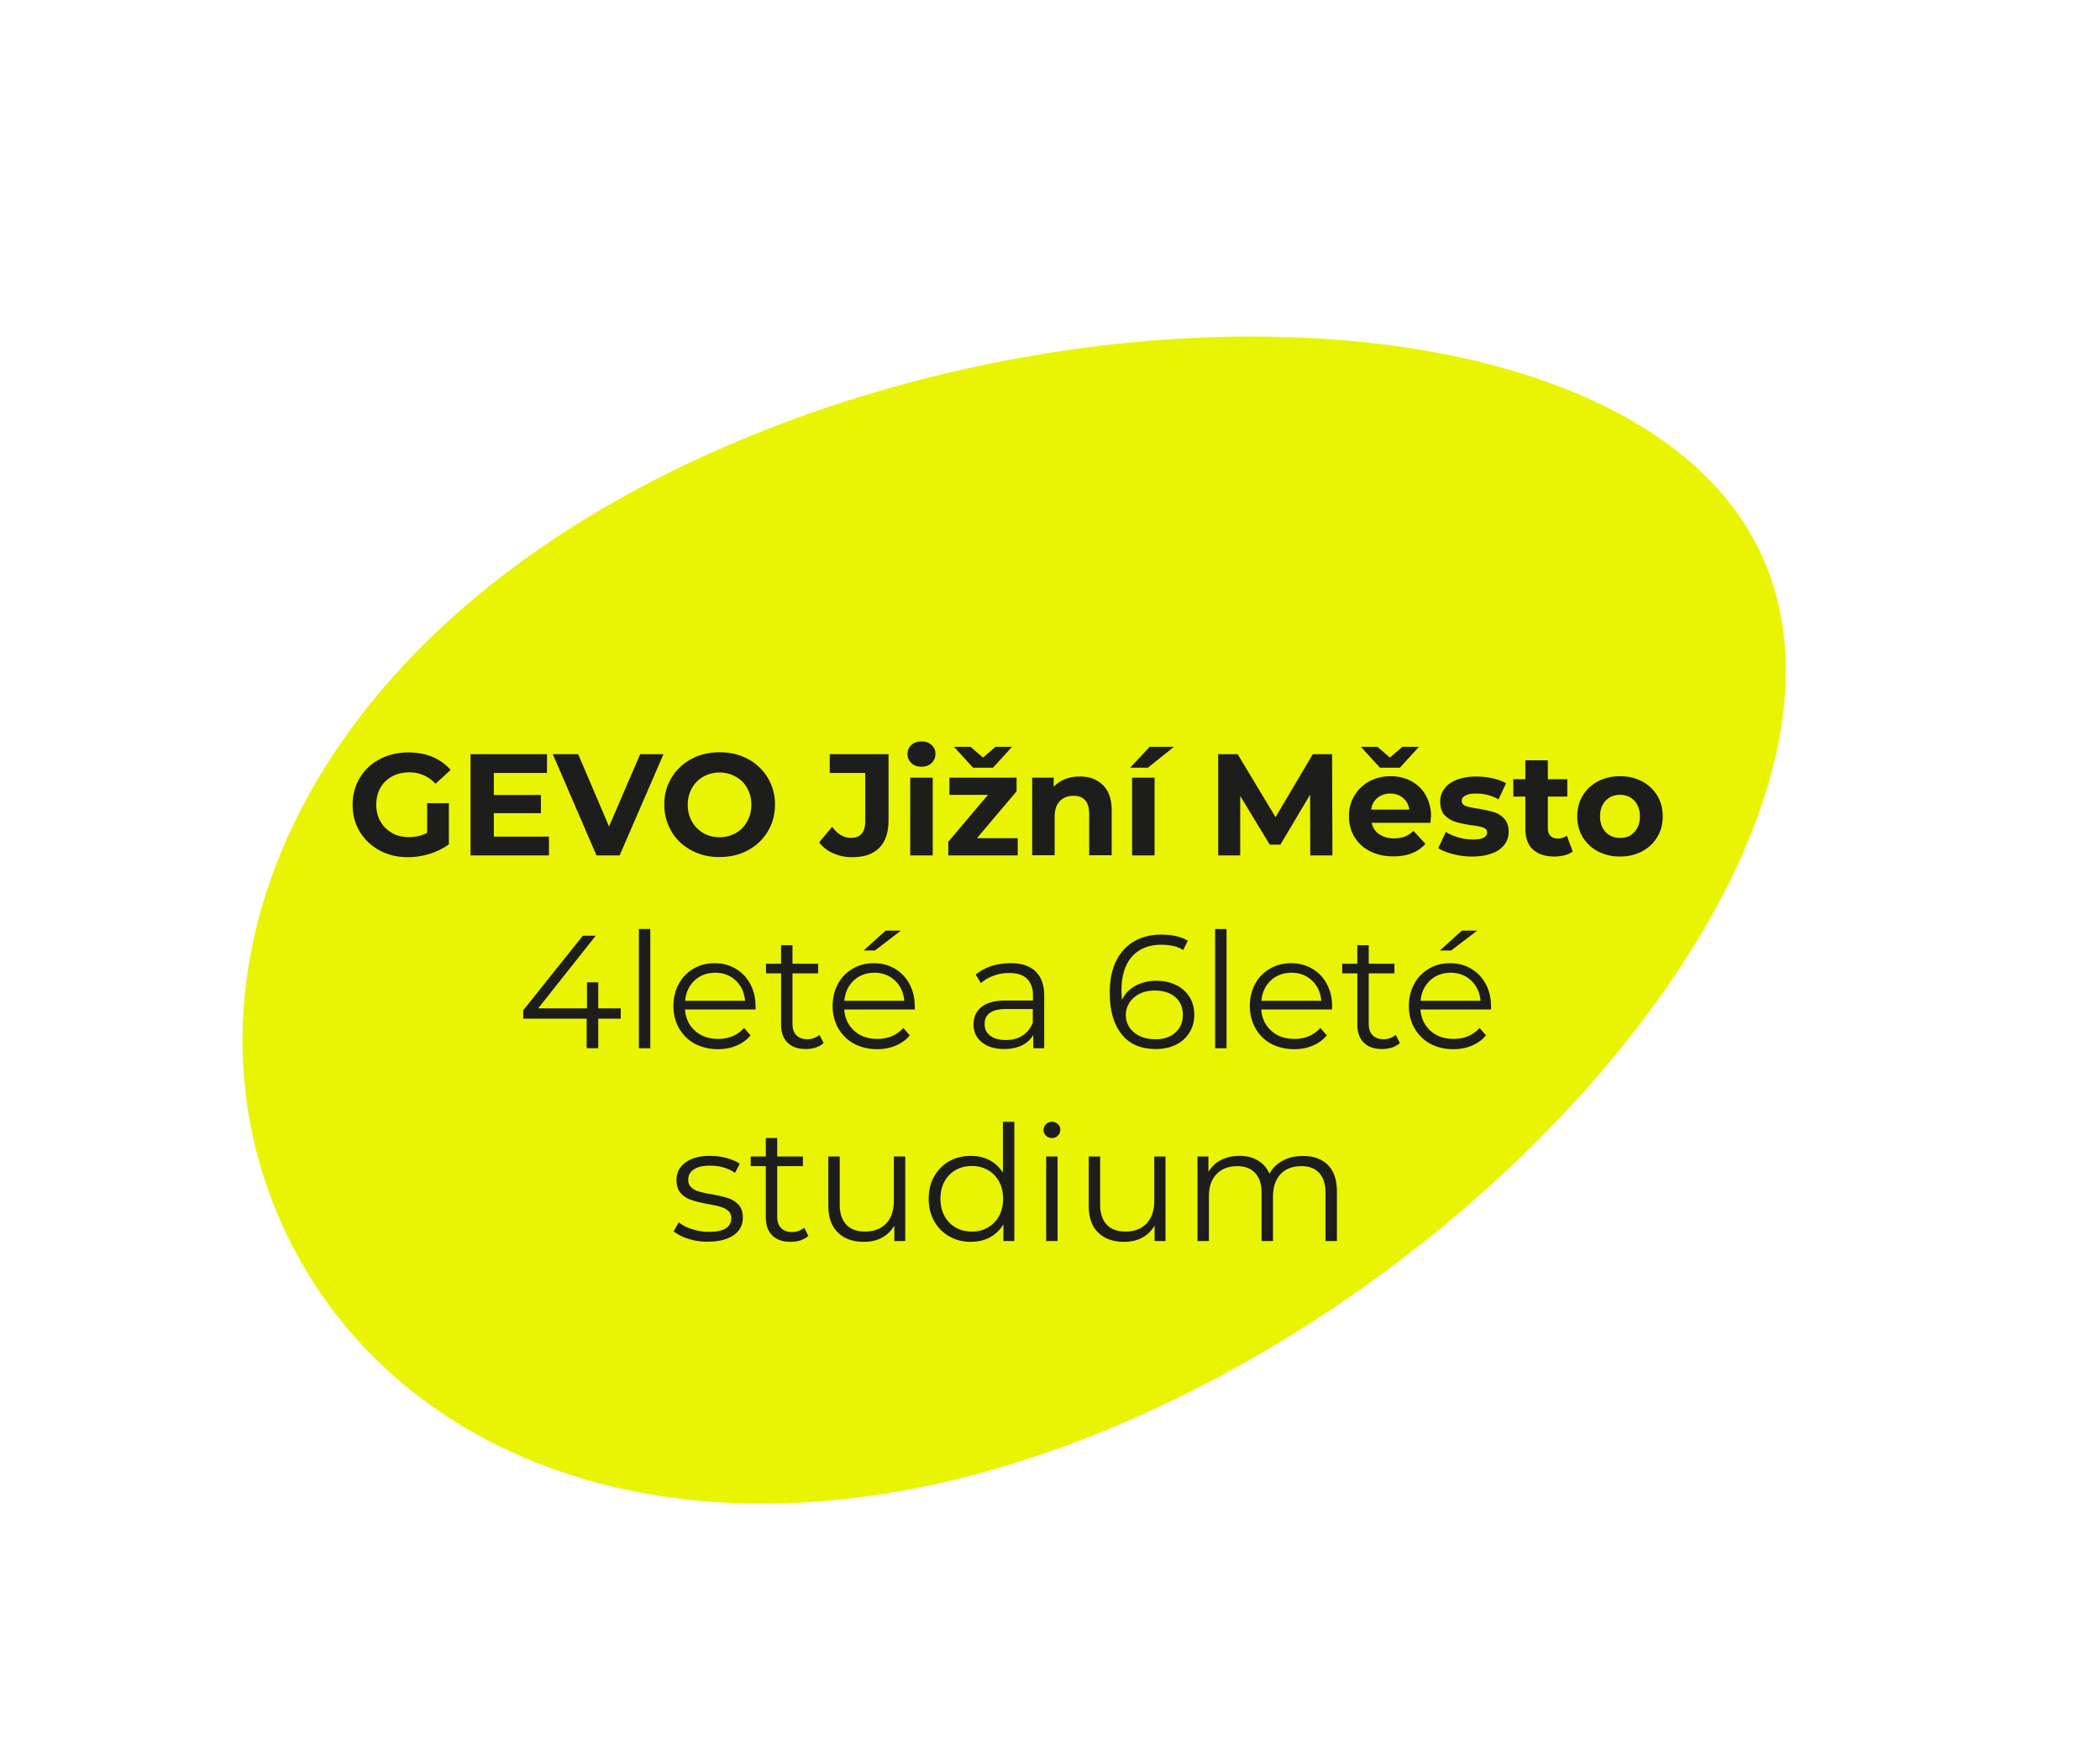 <svg version="1.1" id="Layer_1" xmlns="http://www.w3.org/2000/svg" x="0" y="0" viewBox="0 0 130.72 109.21" xml:space="preserve"><style>.st2{enable-background:new}.st3{fill:#1d1d1b}</style><g id="Layer_2_1_"><path d="M109.71 34.66c-7.15-15.86-40.1-17.91-65.54-6.44C18.72 39.69 10.41 60.34 17.55 76.2s28.12 23.3 53.57 11.83c25.45-11.46 45.74-37.51 38.59-53.37" fill="#e9f403"/><path fill="none" d="M19.12 46.56h87.61v38.26H19.12z"/><g class="st2"><path class="st3" d="M26.61 49.99h1.33v2.56c-.34.25-.74.45-1.19.59-.45.14-.9.21-1.36.21-.65 0-1.24-.14-1.76-.42s-.93-.67-1.23-1.16-.45-1.05-.45-1.68.15-1.18.45-1.68c.3-.5.71-.88 1.24-1.16.53-.28 1.12-.42 1.78-.42.55 0 1.05.09 1.5.28.45.19.83.46 1.13.81l-.94.86c-.45-.47-.99-.71-1.63-.71-.4 0-.76.08-1.07.25s-.56.41-.73.71-.26.66-.26 1.05.09.74.26 1.04c.17.31.42.54.72.72s.66.26 1.06.26c.42 0 .8-.09 1.13-.27v-1.84zm7.56 2.08v1.17h-4.88v-6.3h4.76v1.17h-3.31v1.37h2.93v1.13h-2.93v1.46h3.43zm7.13-5.13l-2.73 6.3h-1.44l-2.72-6.3h1.58l1.92 4.5 1.94-4.5h1.45zm1.73 5.98c-.52-.28-.94-.67-1.23-1.17s-.45-1.05-.45-1.67c0-.62.15-1.17.45-1.67s.71-.88 1.23-1.17c.53-.28 1.11-.42 1.77-.42.65 0 1.24.14 1.76.42a3.167 3.167 0 011.68 2.84c0 .62-.15 1.17-.45 1.67s-.71.88-1.23 1.17c-.52.28-1.11.42-1.76.42-.66.01-1.25-.14-1.77-.42zm2.77-1.07c.3-.17.54-.41.71-.72.17-.31.26-.65.26-1.04s-.09-.74-.26-1.04c-.17-.31-.41-.54-.71-.71-.3-.17-.64-.26-1.01-.26s-.71.09-1.01.26c-.3.17-.54.41-.71.71-.17.31-.26.65-.26 1.04s.09.74.26 1.04c.17.31.41.54.71.72.3.17.64.26 1.01.26s.71-.09 1.01-.26zm6.07 1.26c-.36-.16-.65-.38-.88-.68l.81-.97c.34.46.73.69 1.17.69.59 0 .89-.35.89-1.04v-3h-2.21v-1.17h3.66v4.09c0 .77-.19 1.35-.58 1.74-.38.39-.95.58-1.69.58-.42 0-.81-.08-1.17-.24zm4.86-5.62c-.16-.15-.24-.34-.24-.56s.08-.41.24-.56c.16-.15.37-.22.63-.22s.47.07.63.22c.16.14.24.32.24.54 0 .23-.08.43-.24.58-.16.15-.37.23-.63.23s-.47-.07-.63-.23zm-.07.91h1.4v4.84h-1.4V48.4zm6.69 3.76v1.08h-4.32v-.85l2.47-2.92h-2.4V48.4h4.18v.85l-2.47 2.92h2.54zM63 46.48l-1.19 1.3h-1.24l-1.19-1.3h1.03l.78.67.78-.67H63zm5.65 2.38c.37.36.55.89.55 1.6v2.77h-1.4v-2.56c0-.38-.08-.67-.25-.86-.17-.19-.41-.28-.73-.28-.35 0-.63.11-.85.33-.21.22-.32.54-.32.98v2.39h-1.4V48.4h1.34v.57c.19-.2.42-.36.69-.47.28-.11.58-.17.91-.17.61-.01 1.09.17 1.46.53zm2.92-2.38h1.51l-1.63 1.3h-1.1l1.22-1.3zm-1.1 1.92h1.4v4.84h-1.4V48.4zm11.09 4.84l-.01-3.78-1.85 3.11h-.66l-1.84-3.03v3.7h-1.37v-6.3h1.21l2.36 3.92 2.32-3.92h1.2l.02 6.3h-1.38zm7.48-2.03h-3.66c.07.3.22.54.47.71.25.17.55.26.92.26.25 0 .48-.04.67-.11.2-.08.38-.19.54-.36l.75.81c-.46.52-1.12.78-2 .78-.55 0-1.03-.11-1.45-.32s-.74-.51-.97-.89-.34-.81-.34-1.29a2.41 2.41 0 011.27-2.17c.39-.21.83-.32 1.32-.32.47 0 .9.1 1.29.31.38.2.69.5.9.88s.33.82.33 1.33c-.01.02-.02.15-.04.38zm-.71-4.73l-1.19 1.3H85.9l-1.19-1.3h1.03l.78.67.78-.67h1.03zm-2.58 3.17c-.22.18-.35.43-.4.74h2.38c-.05-.31-.18-.55-.4-.73-.22-.18-.48-.27-.79-.27-.3 0-.57.09-.79.26zm4.7 3.51c-.38-.1-.69-.22-.92-.37l.47-1.01c.22.14.48.25.78.34.31.09.61.13.9.13.59 0 .89-.15.89-.44 0-.14-.08-.24-.24-.3-.16-.06-.41-.11-.75-.15-.4-.06-.72-.13-.98-.21s-.48-.22-.67-.41c-.19-.2-.28-.48-.28-.85 0-.31.09-.58.27-.81.18-.24.43-.42.77-.55.34-.13.74-.2 1.2-.2.34 0 .68.04 1.02.11.34.08.62.18.84.31l-.47 1c-.43-.24-.89-.36-1.39-.36-.3 0-.53.04-.68.13-.15.08-.22.19-.22.32 0 .15.08.26.24.32.16.06.42.12.77.17.4.07.72.14.97.21.25.07.47.21.66.41s.28.47.28.83c0 .3-.09.57-.27.8s-.44.42-.79.54c-.34.13-.75.19-1.23.19-.39 0-.78-.05-1.17-.15zM97.9 53c-.14.1-.31.18-.51.23-.2.05-.41.08-.63.08-.58 0-1.02-.15-1.34-.44-.32-.29-.47-.73-.47-1.3v-1.99h-.75V48.5h.75v-1.18h1.4v1.18h1.21v1.08h-1.21v1.97c0 .2.05.36.16.47.11.11.25.17.45.17.22 0 .41-.06.57-.18l.37.99zm1.57-.01c-.4-.21-.72-.51-.95-.89s-.34-.81-.34-1.29.11-.91.34-1.29.54-.67.95-.89c.41-.21.86-.32 1.37-.32s.97.11 1.37.32c.4.21.72.51.95.89.23.38.34.81.34 1.29s-.11.91-.34 1.29a2.4 2.4 0 01-.95.89c-.4.21-.86.32-1.37.32s-.96-.11-1.37-.32zm2.26-1.2c.23-.24.35-.57.35-.98s-.12-.73-.35-.98c-.23-.24-.53-.36-.89-.36s-.66.12-.89.36c-.23.24-.35.57-.35.98s.12.73.35.98c.23.24.53.36.89.36.37.01.66-.11.89-.36z"/></g><g class="st2"><path class="st3" d="M38.64 63.4h-1.4v1.84h-.72V63.4h-3.95v-.52l3.71-4.64h.8l-3.58 4.52h3.04v-1.62h.7v1.62h1.4v.64zm1.13-5.58h.71v7.42h-.71v-7.42zm7.27 5.01h-4.4c.04.55.25.99.63 1.33.38.34.86.5 1.44.5.33 0 .63-.06.9-.17.27-.12.51-.29.71-.51l.4.46c-.23.28-.52.49-.88.64s-.73.22-1.15.22c-.54 0-1.02-.12-1.44-.34-.42-.23-.74-.55-.98-.96-.23-.41-.35-.87-.35-1.38s.11-.97.33-1.38c.22-.41.53-.72.92-.95.39-.23.83-.34 1.31-.34.49 0 .92.11 1.31.34s.69.54.91.95.33.86.33 1.38l.01.21zm-3.81-1.8c-.34.32-.54.75-.58 1.26h3.73c-.05-.52-.24-.94-.58-1.26s-.77-.49-1.29-.49c-.51.01-.94.17-1.28.49zm8.04 3.89c-.13.12-.3.21-.49.28-.2.06-.4.09-.62.09-.49 0-.87-.13-1.14-.4s-.4-.64-.4-1.13v-3.18h-.94v-.6h.94v-1.15h.71v1.15h1.6v.6h-1.6v3.14c0 .31.08.55.24.71.16.16.38.25.67.25.15 0 .29-.02.42-.07s.26-.11.35-.2l.26.51zm5.68-2.09h-4.4c.04.55.25.99.63 1.33.38.34.86.5 1.44.5.33 0 .63-.06.9-.17.27-.12.51-.29.71-.51l.4.46c-.23.28-.52.49-.88.64s-.73.22-1.15.22c-.54 0-1.02-.12-1.44-.34-.42-.23-.74-.55-.98-.96-.23-.41-.35-.87-.35-1.38s.11-.97.33-1.38c.22-.41.53-.72.92-.95.39-.23.83-.34 1.31-.34.49 0 .92.11 1.31.34s.69.54.91.95.33.86.33 1.38l.01.21zm-3.81-1.8c-.34.32-.54.75-.58 1.26h3.73c-.05-.52-.24-.94-.58-1.26s-.77-.49-1.29-.49c-.51.01-.94.17-1.28.49zm1.99-3.11h.95l-1.62 1.24h-.7l1.37-1.24zm9.32 2.53c.37.35.55.85.55 1.53v3.26h-.68v-.82c-.16.27-.4.49-.7.64-.31.15-.68.23-1.1.23-.59 0-1.05-.14-1.4-.42s-.52-.65-.52-1.11c0-.45.16-.81.49-1.08.32-.27.84-.41 1.54-.41h1.67v-.32c0-.45-.13-.8-.38-1.04s-.62-.35-1.11-.35c-.33 0-.65.05-.96.17-.31.11-.57.26-.79.46l-.32-.53c.27-.23.59-.4.96-.53.37-.12.77-.18 1.18-.18.68-.01 1.21.16 1.57.5zm-.8 4c.29-.18.5-.45.64-.79v-.86h-1.65c-.9 0-1.35.31-1.35.94 0 .31.12.55.35.72.23.18.56.27.98.27.4 0 .75-.09 1.03-.28zm9.56-3.14c.36.17.63.42.83.73.2.32.3.69.3 1.11 0 .43-.1.8-.31 1.13-.21.33-.49.58-.85.75-.36.18-.77.26-1.23.26-.93 0-1.64-.3-2.13-.92-.49-.61-.74-1.47-.74-2.58 0-.78.13-1.44.4-1.98s.64-.95 1.12-1.22c.48-.28 1.04-.42 1.68-.42.69 0 1.25.13 1.66.38l-.29.58c-.33-.22-.79-.33-1.36-.33-.77 0-1.38.25-1.82.73-.44.49-.66 1.2-.66 2.14 0 .17.01.36.03.57.17-.38.45-.67.83-.88.38-.21.82-.32 1.31-.32.46.01.87.09 1.23.27zm-.05 2.96c.32-.28.47-.65.47-1.11s-.16-.83-.47-1.1-.75-.41-1.29-.41c-.35 0-.67.07-.93.2-.27.13-.48.32-.63.55a1.4 1.4 0 00-.23.78c0 .27.07.51.21.74.14.23.36.41.63.55.28.14.61.21 1 .21.51.01.92-.13 1.24-.41zm2.48-6.45h.71v7.42h-.71v-7.42zm7.27 5.01h-4.4c.04.55.25.99.63 1.33.38.34.86.5 1.44.5.33 0 .63-.06.9-.17.27-.12.51-.29.71-.51l.4.46c-.23.28-.52.49-.88.64-.35.15-.73.22-1.15.22-.54 0-1.02-.12-1.44-.34-.42-.23-.74-.55-.97-.96-.23-.41-.35-.87-.35-1.38s.11-.97.33-1.38c.22-.41.53-.72.92-.95.39-.23.83-.34 1.32-.34s.92.11 1.31.34.69.54.91.95c.22.4.33.86.33 1.38l-.01.21zm-3.81-1.8c-.34.32-.54.75-.58 1.26h3.73c-.05-.52-.24-.94-.58-1.26-.34-.32-.77-.49-1.29-.49-.51.01-.94.17-1.28.49zm8.04 3.89c-.13.12-.3.21-.49.28-.2.06-.4.09-.62.09-.49 0-.87-.13-1.14-.4s-.4-.64-.4-1.13v-3.18h-.94v-.6h.94v-1.15h.71v1.15h1.6v.6h-1.6v3.14c0 .31.08.55.24.71.16.16.38.25.67.25.15 0 .29-.02.42-.07s.25-.11.35-.2l.26.51zm5.68-2.09h-4.4c.04.55.25.99.63 1.33.38.34.86.5 1.44.5.33 0 .63-.06.9-.17s.51-.29.71-.51l.4.46c-.23.28-.53.49-.88.64-.35.15-.74.22-1.16.22-.54 0-1.02-.12-1.43-.34-.42-.23-.74-.55-.98-.96-.23-.41-.35-.87-.35-1.38s.11-.97.33-1.38c.22-.41.53-.72.92-.95s.83-.34 1.31-.34c.49 0 .92.11 1.31.34s.69.54.91.95c.22.4.33.86.33 1.38l.01.21zm-3.81-1.8c-.34.32-.54.75-.58 1.26h3.73c-.05-.52-.24-.94-.58-1.26-.34-.32-.77-.49-1.29-.49-.51.01-.94.17-1.28.49zM91 57.92h.95l-1.62 1.24h-.7L91 57.92z"/></g><g class="st2"><path class="st3" d="M42.85 77.1a2.82 2.82 0 01-.92-.46l.32-.56c.22.17.5.32.83.42.33.11.68.17 1.04.17.48 0 .83-.07 1.06-.22s.34-.36.34-.63c0-.19-.06-.35-.19-.46-.13-.11-.29-.19-.48-.25s-.45-.11-.77-.17c-.43-.08-.77-.16-1.03-.25-.26-.08-.48-.22-.67-.42-.18-.2-.27-.48-.27-.83 0-.44.18-.8.55-1.08s.88-.42 1.53-.42c.34 0 .68.04 1.02.13.34.09.62.21.84.36l-.3.57c-.43-.3-.95-.45-1.55-.45-.45 0-.79.08-1.02.24s-.34.37-.34.63c0 .2.06.36.19.48s.29.21.48.26.46.12.8.17c.42.08.76.16 1.01.24s.47.22.65.41c.18.19.27.46.27.8 0 .46-.19.83-.57 1.09-.38.27-.92.41-1.6.41-.42.01-.83-.05-1.22-.18zm7.47-.18c-.13.12-.3.21-.49.28-.2.06-.4.09-.62.09-.49 0-.87-.13-1.14-.4s-.4-.64-.4-1.13v-3.18h-.94v-.6h.94v-1.15h.71v1.15h1.6v.6h-1.6v3.14c0 .31.08.55.24.71.16.16.38.25.67.25.15 0 .29-.02.42-.07s.26-.11.35-.2l.26.51zm6.03-4.94v5.26h-.68v-.96c-.19.32-.44.57-.77.75s-.7.26-1.12.26c-.69 0-1.23-.19-1.62-.58-.4-.38-.6-.94-.6-1.68v-3.05h.71v2.98c0 .55.14.97.41 1.26.27.29.66.43 1.17.43.55 0 .99-.17 1.31-.5s.48-.81.48-1.41v-2.76h.71zm6.79-2.16v7.42h-.68V76.2c-.21.35-.49.62-.84.81-.35.19-.75.28-1.19.28-.49 0-.94-.11-1.34-.34-.4-.23-.71-.54-.94-.95-.23-.41-.34-.87-.34-1.39 0-.52.11-.98.34-1.39.23-.41.54-.72.94-.95.4-.22.85-.33 1.34-.33.43 0 .81.09 1.15.26s.62.44.85.78v-3.16h.71zm-1.65 6.58c.3-.17.53-.41.7-.72s.25-.67.25-1.07-.08-.76-.25-1.07-.4-.55-.7-.72c-.3-.17-.63-.25-.99-.25-.37 0-.71.08-1.01.25-.3.17-.53.41-.7.72s-.25.67-.25 1.07.08.76.25 1.07.4.55.7.72c.3.17.63.25 1.01.25.36.01.69-.08.99-.25zm3.62-5.72a.491.491 0 010-.71c.1-.1.22-.15.37-.15s.27.05.37.14c.1.1.15.21.15.35 0 .15-.05.27-.15.37-.1.1-.22.15-.37.15-.14 0-.27-.05-.37-.15zm.01 1.3h.71v5.26h-.71v-5.26zm7.43 0v5.26h-.68v-.96c-.19.32-.44.57-.77.75-.33.18-.7.26-1.12.26-.69 0-1.23-.19-1.62-.58-.4-.38-.59-.94-.59-1.68v-3.05h.71v2.98c0 .55.14.97.41 1.26.27.29.66.43 1.17.43.55 0 .99-.17 1.31-.5.32-.34.48-.81.48-1.41v-2.76h.7zm10.11.53c.38.38.56.94.56 1.68v3.05h-.71v-2.98c0-.55-.13-.96-.39-1.25-.26-.29-.63-.43-1.12-.43-.55 0-.98.17-1.29.5-.31.34-.47.8-.47 1.4v2.76h-.71v-2.98c0-.55-.13-.96-.4-1.25-.26-.29-.64-.43-1.12-.43-.54 0-.97.17-1.29.5-.32.34-.47.8-.47 1.4v2.76h-.71v-5.26h.68v.96c.19-.32.45-.57.78-.74.33-.17.72-.26 1.15-.26.44 0 .82.09 1.14.28.32.19.57.46.73.83.19-.35.47-.62.83-.81.36-.2.78-.29 1.24-.29.67-.01 1.19.18 1.57.56z"/></g></g></svg>